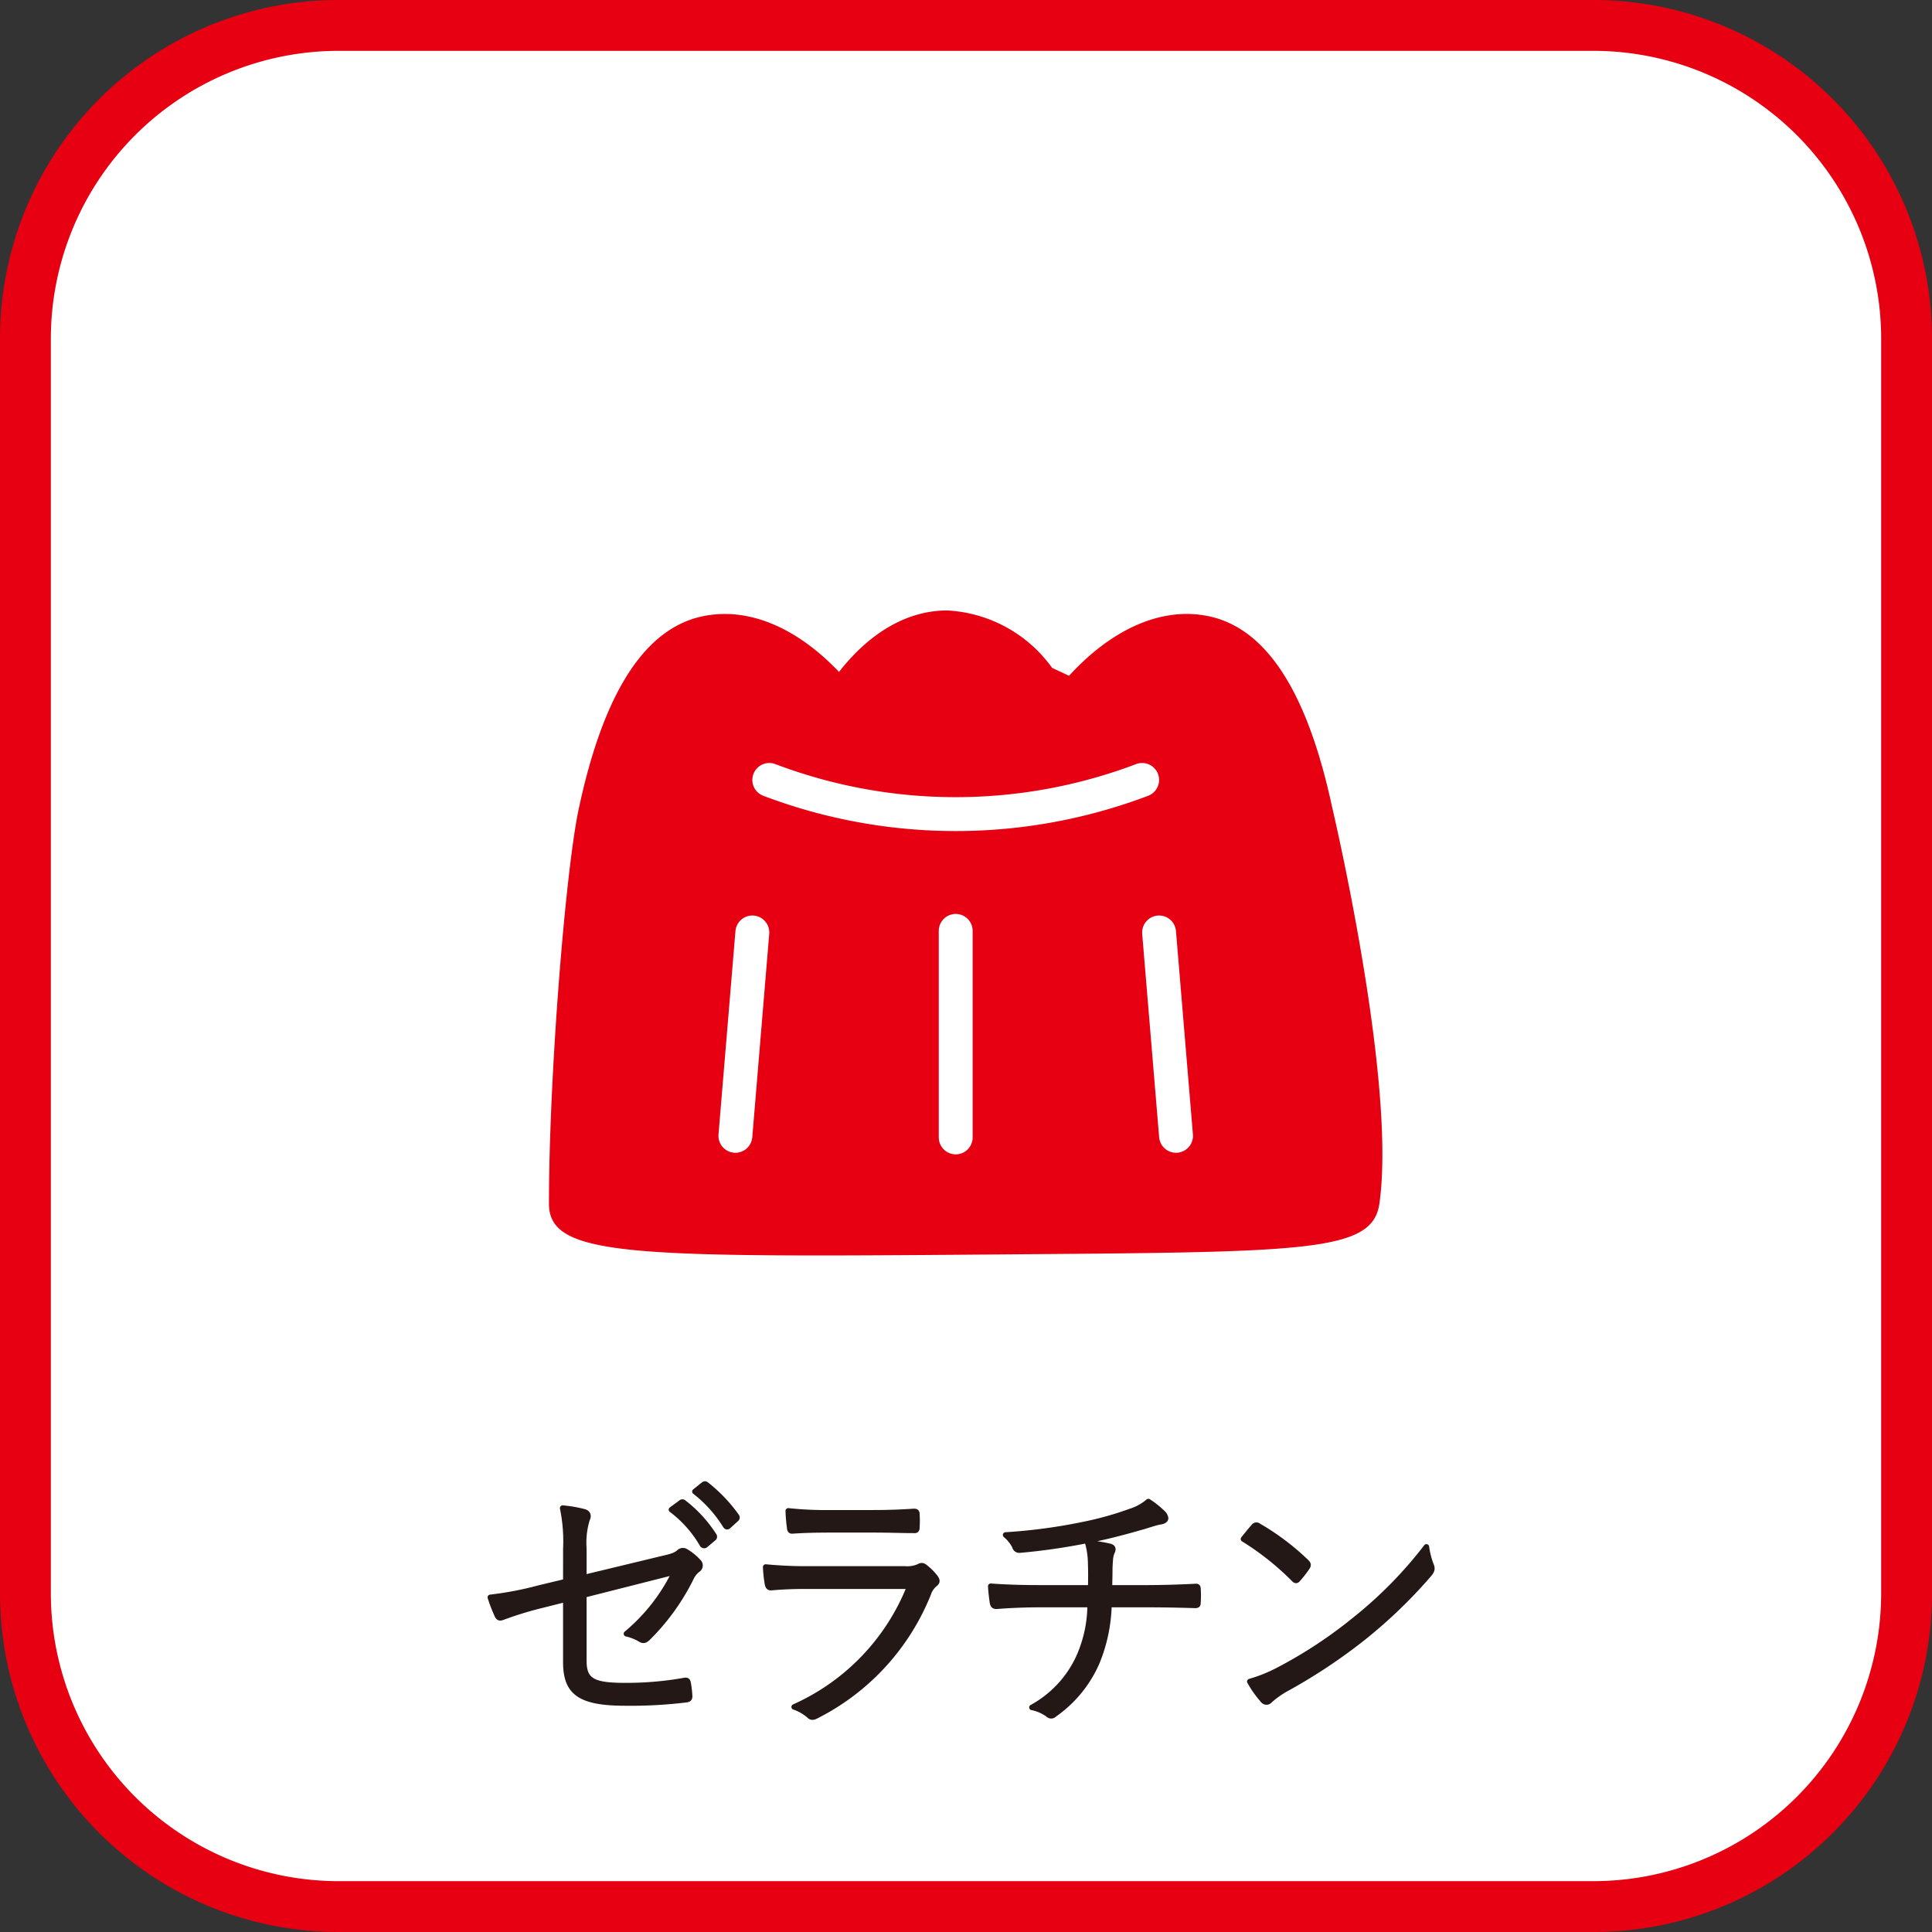 <svg xmlns="http://www.w3.org/2000/svg" viewBox="0 0 114 114"><rect x="0" y="0" width="114" height="114" fill="#333333" stroke="none"/><title>allergy27</title><g id="レイヤー_2" data-name="レイヤー 2"><g id="テキスト"><rect x="1.5" y="1.5" width="111" height="111" rx="18.47" ry="18.47" fill="#fff"/><path d="M94.029,3A16.99,16.99,0,0,1,111,19.97V94.03A16.99,16.99,0,0,1,94.029,111H19.969A16.989,16.989,0,0,1,3,94.03V19.97A16.989,16.989,0,0,1,19.969,3h74.06m0-3H19.969A19.969,19.969,0,0,0,0,19.97V94.03A19.969,19.969,0,0,0,19.969,114h74.06A19.97,19.97,0,0,0,114,94.03V19.97A19.97,19.97,0,0,0,94.029,0Z" fill="#e60012"/><path d="M33.387,91.388a9.7,9.7,0,0,0-.188-2.4,7.262,7.262,0,0,1,1.3.225c.22.08.235.256.141.448a4.682,4.682,0,0,0-.188,1.713v1.712l4.58-1.105c.722-.159.862-.239,1.051-.4a.324.324,0,0,1,.408-.017,3.094,3.094,0,0,1,.722.593.29.29,0,0,1-.048.464,1.348,1.348,0,0,0-.392.5,13.2,13.2,0,0,1-2.556,3.537c-.157.145-.268.177-.44.065a2.835,2.835,0,0,0-.815-.321,10.944,10.944,0,0,0,2.854-3.649l-5.364,1.36v3.874c0,1.153.485,1.473,2.384,1.473a19.461,19.461,0,0,0,3.545-.3c.188-.031.2.033.235.208a6.05,6.05,0,0,1,.078.721c0,.145-.062.192-.235.208a26.973,26.973,0,0,1-3.561.192c-2.745,0-3.513-.656-3.513-2.433V94.365l-1.333.336a20.631,20.631,0,0,0-2.368.72c-.2.08-.268.049-.346-.111a9.152,9.152,0,0,1-.407-1.057,19.98,19.98,0,0,0,2.917-.561l1.537-.368Zm6.792-2.721a.12.12,0,0,1,.173,0A7.684,7.684,0,0,1,42.124,90.6a.116.116,0,0,1-.031.175l-.455.384a.124.124,0,0,1-.2-.031,6.866,6.866,0,0,0-1.82-2.049ZM41.5,87.61c.063-.047.109-.064.172-.016a9.106,9.106,0,0,1,1.788,1.873c.048.08.032.128-.047.192l-.423.384c-.063.064-.126.064-.188-.032a7.577,7.577,0,0,0-1.8-2Z" fill="#231815" stroke="#231815" stroke-linecap="round" stroke-linejoin="round" stroke-width="0.322"/><path d="M47.734,93.6a22.122,22.122,0,0,0-2.212.08c-.14.015-.2-.048-.235-.208a7.481,7.481,0,0,1-.109-1.009,25.655,25.655,0,0,0,2.6.112H53.4a1.723,1.723,0,0,0,.769-.112c.188-.1.267-.112.424.017a3.33,3.33,0,0,1,.58.576c.156.208.141.3-.031.431a1.247,1.247,0,0,0-.362.544,13.848,13.848,0,0,1-6.619,7.22c-.188.1-.3.1-.424-.032a2.771,2.771,0,0,0-.878-.5A13.049,13.049,0,0,0,53.68,93.6Zm1.271-3.329c-.831,0-1.537.015-2.228.063-.14.017-.172-.048-.187-.224a8.873,8.873,0,0,1-.079-.961,21.159,21.159,0,0,0,2.557.113H51.5c.988,0,1.679-.032,2.432-.08.141,0,.173.048.173.192a5.764,5.764,0,0,1,0,.72c0,.177-.032.224-.2.208-.721,0-1.38-.031-2.336-.031Z" fill="#231815" stroke="#231815" stroke-linecap="round" stroke-linejoin="round" stroke-width="0.322"/><path d="M64.355,93.692c.016-.416.016-1.024,0-1.424a4.761,4.761,0,0,0-.171-1.233,9.939,9.939,0,0,1,1.3.208c.189.049.22.16.141.32a1.322,1.322,0,0,0-.109.449c-.016.208-.032.416-.032.64,0,.416-.015.672-.015,1.04h2.086c.972,0,2.086-.032,2.965-.08.156-.015.172.033.172.193a5.163,5.163,0,0,1,0,.7c0,.192-.016.224-.188.224-.988-.032-1.945-.048-2.981-.048H65.438a9.541,9.541,0,0,1-.706,3.393,7.278,7.278,0,0,1-2.525,3.09.245.245,0,0,1-.361,0,2.473,2.473,0,0,0-.957-.417,6.418,6.418,0,0,0,2.793-3.024,7.649,7.649,0,0,0,.642-3.042h-2.9c-.832,0-1.757.032-2.62.1-.173,0-.22-.064-.251-.272-.031-.224-.078-.592-.094-.912,1.1.08,2.07.095,3.012.095Zm4.236-4.433a.533.533,0,0,1,.188.32c0,.112-.11.192-.361.224-.251.048-.627.176-.894.257-1.114.319-2.165.607-3.278.815a36.618,36.618,0,0,1-4.078.593.262.262,0,0,1-.283-.208,2.126,2.126,0,0,0-.549-.689,32.177,32.177,0,0,0,4.564-.608,19.082,19.082,0,0,0,2.809-.784A2.977,2.977,0,0,0,67.76,88.6,5.351,5.351,0,0,1,68.591,89.259Z" fill="#231815" stroke="#231815" stroke-linecap="round" stroke-linejoin="round" stroke-width="0.322"/><path d="M73.982,90.075a.188.188,0,0,1,.283-.032,14.456,14.456,0,0,1,2.823,2.129c.11.112.126.176.047.305a6.391,6.391,0,0,1-.533.687c-.094.112-.141.128-.251.017a16.266,16.266,0,0,0-2.98-2.369C73.574,90.556,73.81,90.268,73.982,90.075ZM75.4,98.559a26.628,26.628,0,0,0,4.533-2.978,24.71,24.71,0,0,0,4.234-4.306,4.859,4.859,0,0,0,.268,1.057c.093.208.078.336-.111.561a29.17,29.17,0,0,1-3.811,3.681A32.553,32.553,0,0,1,75.8,99.7a5.878,5.878,0,0,0-.863.624.254.254,0,0,1-.423-.015,6.017,6.017,0,0,1-.769-1.089A8.711,8.711,0,0,0,75.4,98.559Z" fill="#231815" stroke="#231815" stroke-linecap="round" stroke-linejoin="round" stroke-width="0.322"/><path d="M78.594,47.583c-1.2-5.562-3.33-10.454-7.352-11.238-2.806-.549-5.71.854-8.161,3.53l-1-.466a8.131,8.131,0,0,0-6.191-3.388c-2.405,0-4.614,1.361-6.383,3.627-2.408-2.535-5.235-3.836-7.968-3.3-4.01.781-6.149,5.676-7.347,11.185-.8,3.491-1.8,15.89-1.8,23.491,0,3.141,4.793,3.171,26,3,18.554-.151,22.582-.079,23-3C82.311,64.6,79.393,51.021,78.594,47.583Z" fill="#e60012"/><path d="M45.393,46.021a31.016,31.016,0,0,0,22,0" fill="none" stroke="#fff" stroke-linecap="round" stroke-linejoin="round" stroke-width="2"/><path d="M44.393,55.021q-.5,6-1,12" fill="none" stroke="#fff" stroke-linecap="round" stroke-linejoin="round" stroke-width="2"/><path d="M68.393,55.021q.5,6,1,12" fill="none" stroke="#fff" stroke-linecap="round" stroke-linejoin="round" stroke-width="2"/><path d="M56.393,54.927V67.114" fill="none" stroke="#fff" stroke-linecap="round" stroke-linejoin="round" stroke-width="2"/></g></g></svg>